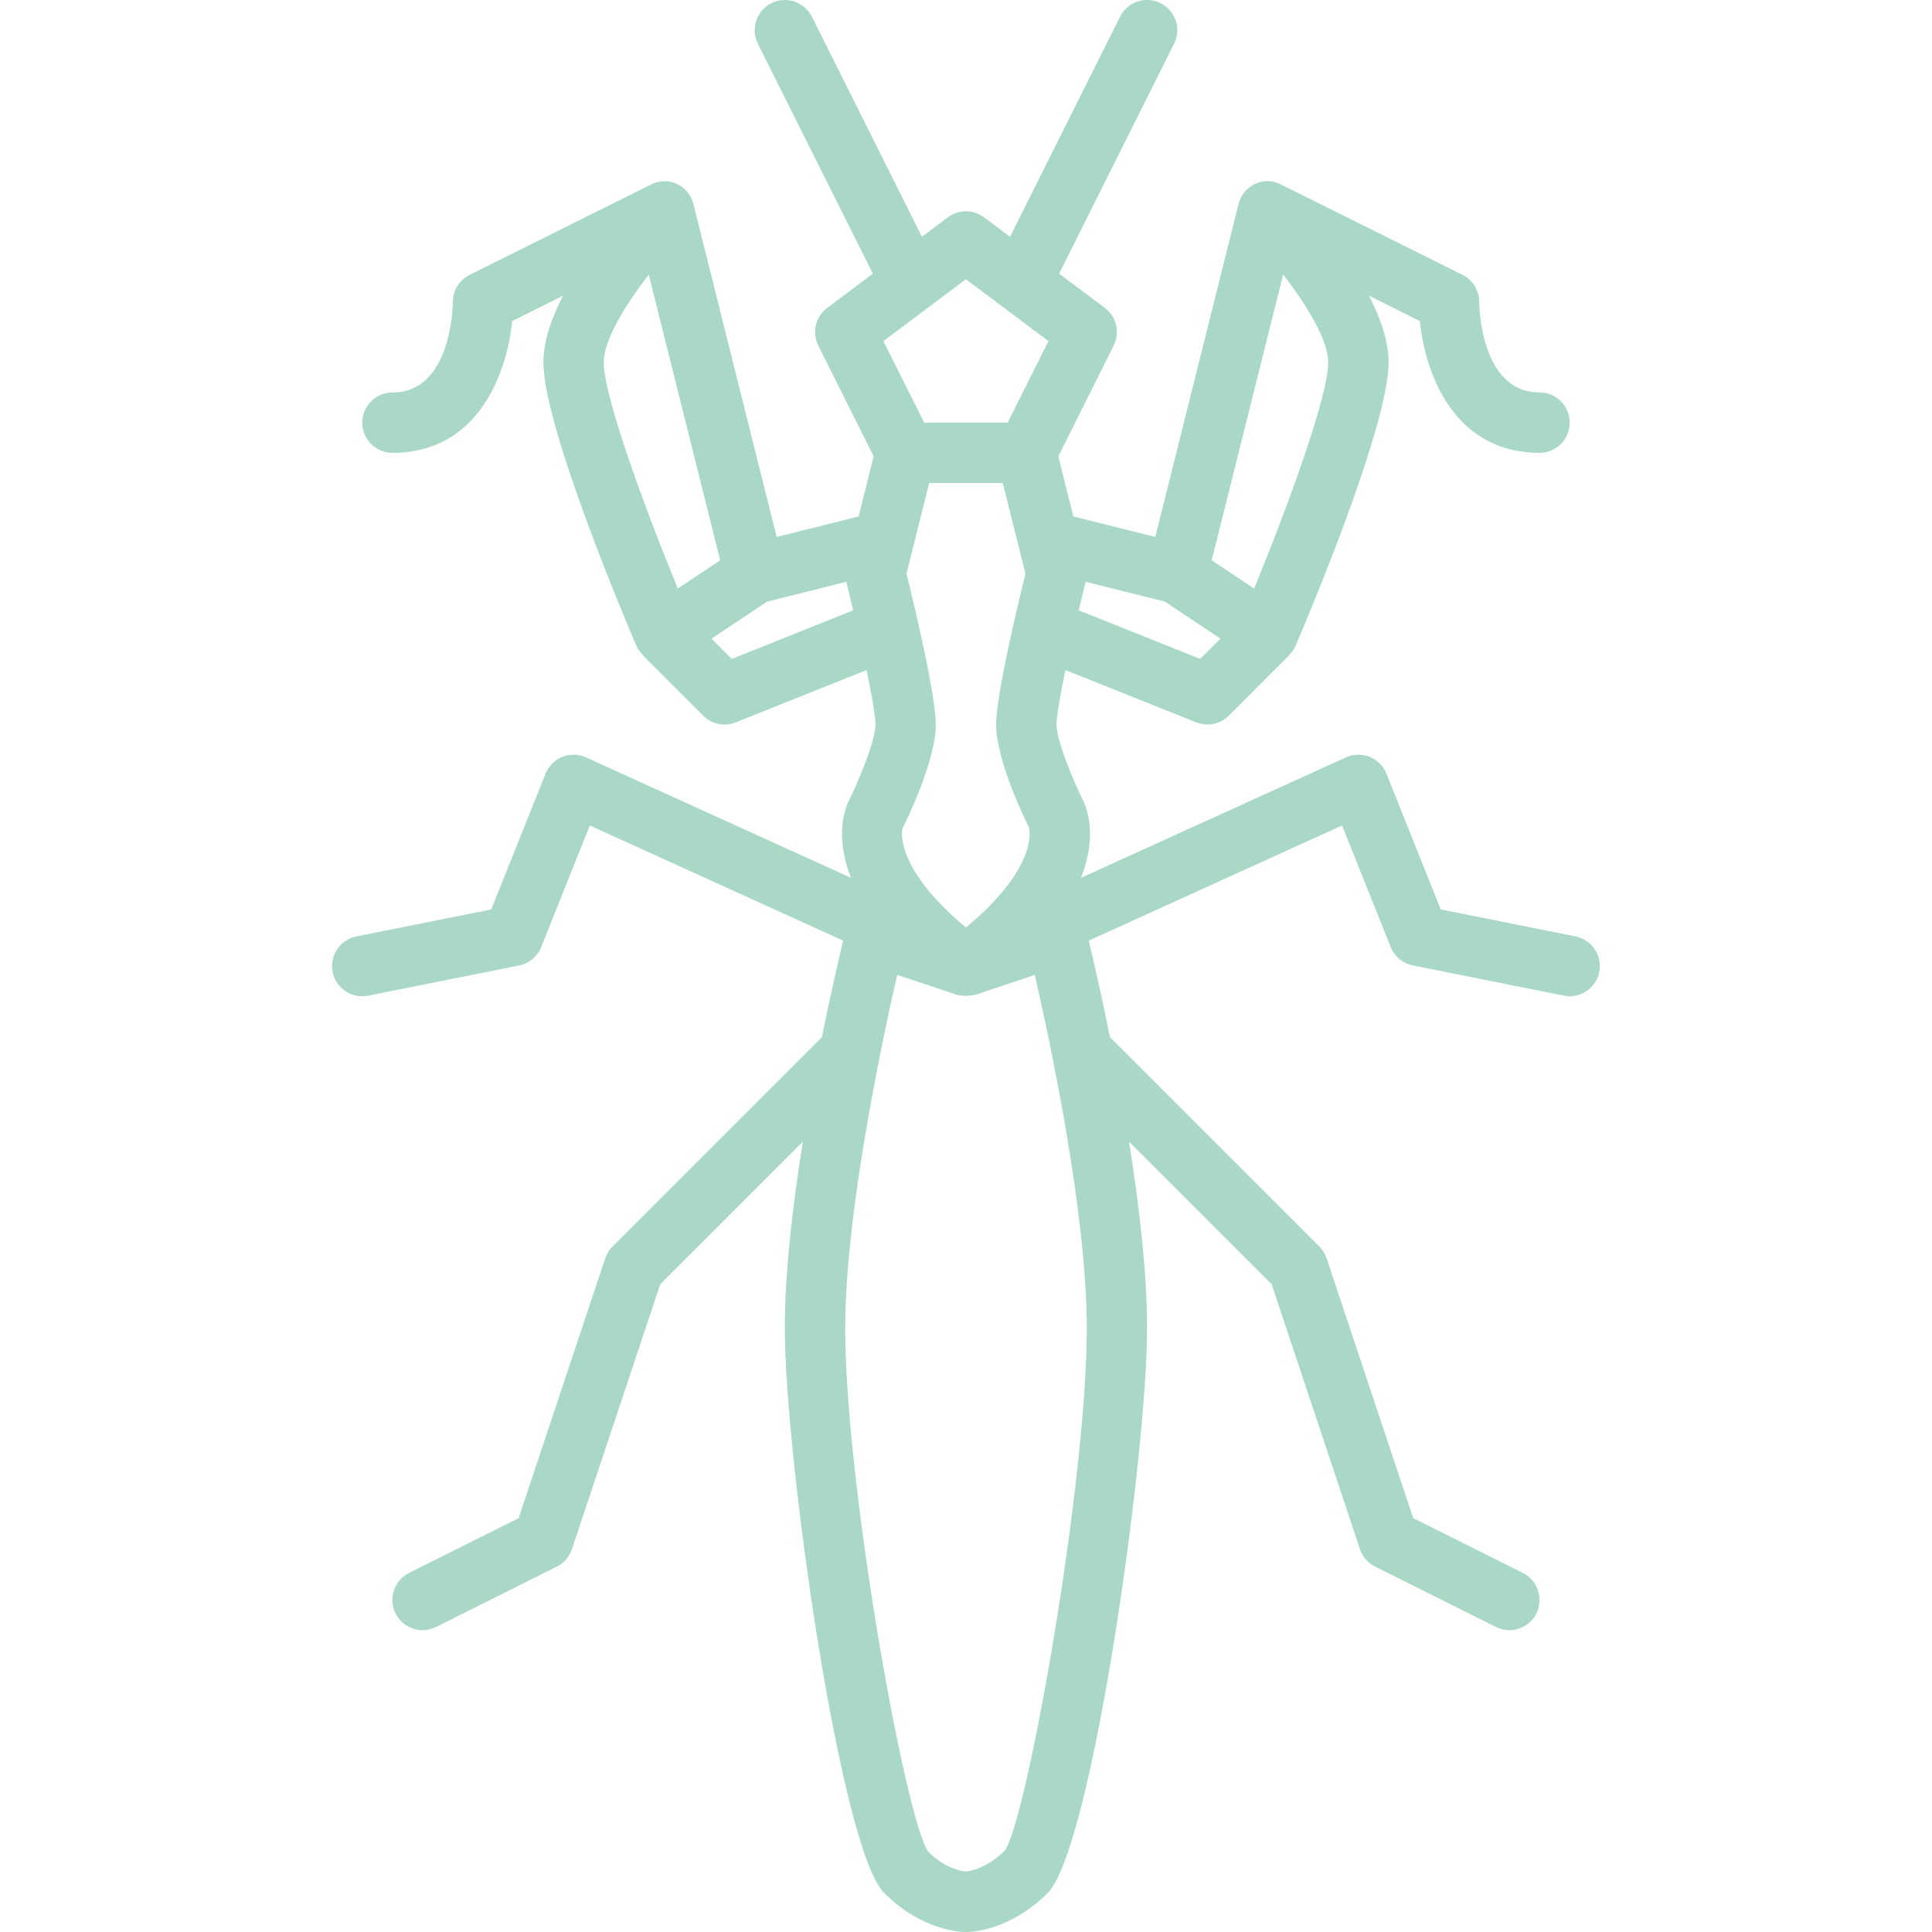 <svg xmlns="http://www.w3.org/2000/svg" width="64" height="64" viewBox="0 0 64 64" fill="none"><g clip-path="url(#clip0_790_514)"><path d="M52.196 31.02L47.727 30.126L45.928 25.629C45.826 25.376 45.625 25.174 45.372 25.072C45.117 24.971 44.835 24.977 44.585 25.09L35.809 29.079C36.376 27.655 35.976 26.716 35.894 26.553C35.534 25.83 34.999 24.519 34.999 24C34.999 23.72 35.123 23.02 35.293 22.195L39.628 23.929C39.748 23.977 39.874 24 39.999 24C40.259 24 40.515 23.898 40.706 23.707L42.706 21.707L42.698 21.699C42.787 21.61 42.867 21.512 42.918 21.394C43.233 20.658 45.999 14.144 45.999 12C45.999 11.294 45.729 10.528 45.346 9.792L47.033 10.635C47.217 12.424 48.19 15 50.999 15C51.552 15 51.999 14.552 51.999 14C51.999 13.448 51.552 13 50.999 13C49.04 13 49 10.12 48.999 10C48.999 9.621 48.785 9.275 48.446 9.105C48.446 9.105 42.377 6.079 42.346 6.07C42.151 5.997 41.938 5.977 41.732 6.036C41.384 6.132 41.116 6.408 41.029 6.757L38.271 17.787L35.556 17.108L35.058 15.116L36.893 11.446C37.109 11.014 36.985 10.488 36.598 10.199L35.084 9.064L38.893 1.447C39.14 0.953 38.94 0.352 38.446 0.105C37.952 -0.142 37.352 0.058 37.104 0.552L33.458 7.844L32.598 7.199C32.243 6.932 31.754 6.932 31.399 7.199L30.539 7.844L26.895 0.553C26.648 0.059 26.047 -0.141 25.553 0.106C25.059 0.353 24.859 0.954 25.106 1.448L28.915 9.065L27.401 10.2C27.014 10.49 26.89 11.015 27.106 11.447L28.941 15.117L28.443 17.109L25.728 17.788L22.97 6.758C22.883 6.408 22.615 6.133 22.267 6.037C22.057 5.978 21.841 5.999 21.646 6.074C21.617 6.083 15.554 9.106 15.554 9.106C15.217 9.274 15.003 9.621 15.001 9.998C15.001 10.121 14.96 13.001 13.001 13.001C12.448 13.001 12.001 13.449 12.001 14.001C12.001 14.553 12.448 15.001 13.001 15.001C15.81 15.001 16.783 12.424 16.967 10.636L18.654 9.793C18.271 10.53 18.001 11.296 18.001 12.001C18.001 14.145 20.767 20.659 21.082 21.395C21.133 21.513 21.213 21.611 21.302 21.7L21.294 21.708L23.294 23.708C23.485 23.899 23.741 24.001 24.001 24.001C24.126 24.001 24.252 23.978 24.372 23.93L28.707 22.196C28.877 23.021 29.001 23.722 29.001 24.001C29.001 24.52 28.467 25.831 28.106 26.554C28.024 26.718 27.625 27.657 28.191 29.08L19.414 25.091C19.164 24.978 18.882 24.972 18.627 25.073C18.374 25.175 18.173 25.376 18.071 25.63L16.272 30.127L11.803 31.021C11.262 31.129 10.91 31.656 11.019 32.198C11.114 32.673 11.532 33.002 11.998 33.002C12.062 33.002 12.129 32.996 12.195 32.982L17.195 31.982C17.526 31.916 17.801 31.687 17.927 31.373L19.538 27.345L27.93 31.16C27.791 31.739 27.522 32.899 27.226 34.358L20.29 41.294C20.181 41.403 20.098 41.537 20.049 41.685L17.18 50.292L13.55 52.106C13.056 52.353 12.856 52.954 13.103 53.448C13.279 53.799 13.631 54.001 13.999 54.001C14.149 54.001 14.302 53.967 14.445 53.896L18.445 51.896C18.682 51.777 18.863 51.569 18.946 51.318L21.872 42.542L26.596 37.818C26.26 39.915 25.998 42.145 25.998 44.002C25.998 48.24 27.828 61.246 29.291 62.709C30.548 63.966 31.854 64.002 31.998 64.002C32.142 64.002 33.448 63.966 34.705 62.709C36.168 61.246 37.998 48.24 37.998 44.002C37.998 42.145 37.735 39.915 37.4 37.818L42.124 42.542L45.05 51.318C45.133 51.569 45.314 51.777 45.551 51.896L49.551 53.896C49.695 53.967 49.847 54.001 49.997 54.001C50.364 54.001 50.717 53.799 50.893 53.448C51.14 52.954 50.94 52.353 50.446 52.106L46.816 50.292L43.947 41.685C43.898 41.538 43.815 41.404 43.706 41.294L36.77 34.358C36.474 32.899 36.205 31.739 36.066 31.16L44.458 27.345L46.069 31.373C46.195 31.686 46.47 31.916 46.801 31.982L51.801 32.982C51.867 32.995 51.934 33.002 51.998 33.002C52.465 33.002 52.883 32.673 52.977 32.198C53.085 31.656 52.734 31.13 52.193 31.021L52.196 31.02ZM29.894 27.447C30.079 27.078 30.999 25.176 30.999 24C30.999 23.025 30.286 20.041 30.029 19.001L30.78 16H33.218L33.969 19.001C33.712 20.041 32.999 23.025 32.999 24C32.999 25.176 33.92 27.078 34.082 27.397C34.087 27.41 34.484 28.65 31.999 30.726C29.547 28.678 29.9 27.447 29.894 27.447ZM39.758 21.827L35.734 20.217C35.812 19.885 35.89 19.562 35.962 19.272L38.589 19.929L40.43 21.156L39.758 21.827ZM42.506 9.096C43.303 10.122 43.999 11.278 43.999 12.001C43.999 13.139 42.642 16.824 41.545 19.497L40.14 18.56L42.506 9.096ZM31.999 9.251L34.731 11.3L33.38 14.001H30.616L29.265 11.3L31.997 9.251H31.999ZM19.999 12.001C19.999 11.278 20.695 10.122 21.492 9.096L23.858 18.56L22.453 19.497C21.356 16.825 19.999 13.139 19.999 12.001ZM24.24 21.828L23.568 21.157L25.409 19.93L28.036 19.273C28.108 19.563 28.186 19.886 28.264 20.218L24.24 21.828ZM33.292 61.294C32.688 61.898 32.121 61.987 31.999 61.999C31.876 61.987 31.313 61.901 30.749 61.343C29.973 60.205 27.999 49.148 27.999 44.001C27.999 40.235 29.19 34.61 29.721 32.295L31.683 32.949H31.686C31.744 32.969 31.805 32.97 31.865 32.979C31.955 32.991 32.044 32.991 32.135 32.979C32.195 32.971 32.256 32.969 32.314 32.95H32.317L34.279 32.295C34.809 34.609 36.001 40.232 36.001 44.001C36.001 49.147 34.027 60.205 33.294 61.294H33.292Z" fill="#A9D8C7"></path></g><defs><clipPath id="clip0_790_514"><rect width="64" height="64" fill="white"></rect></clipPath></defs></svg>
